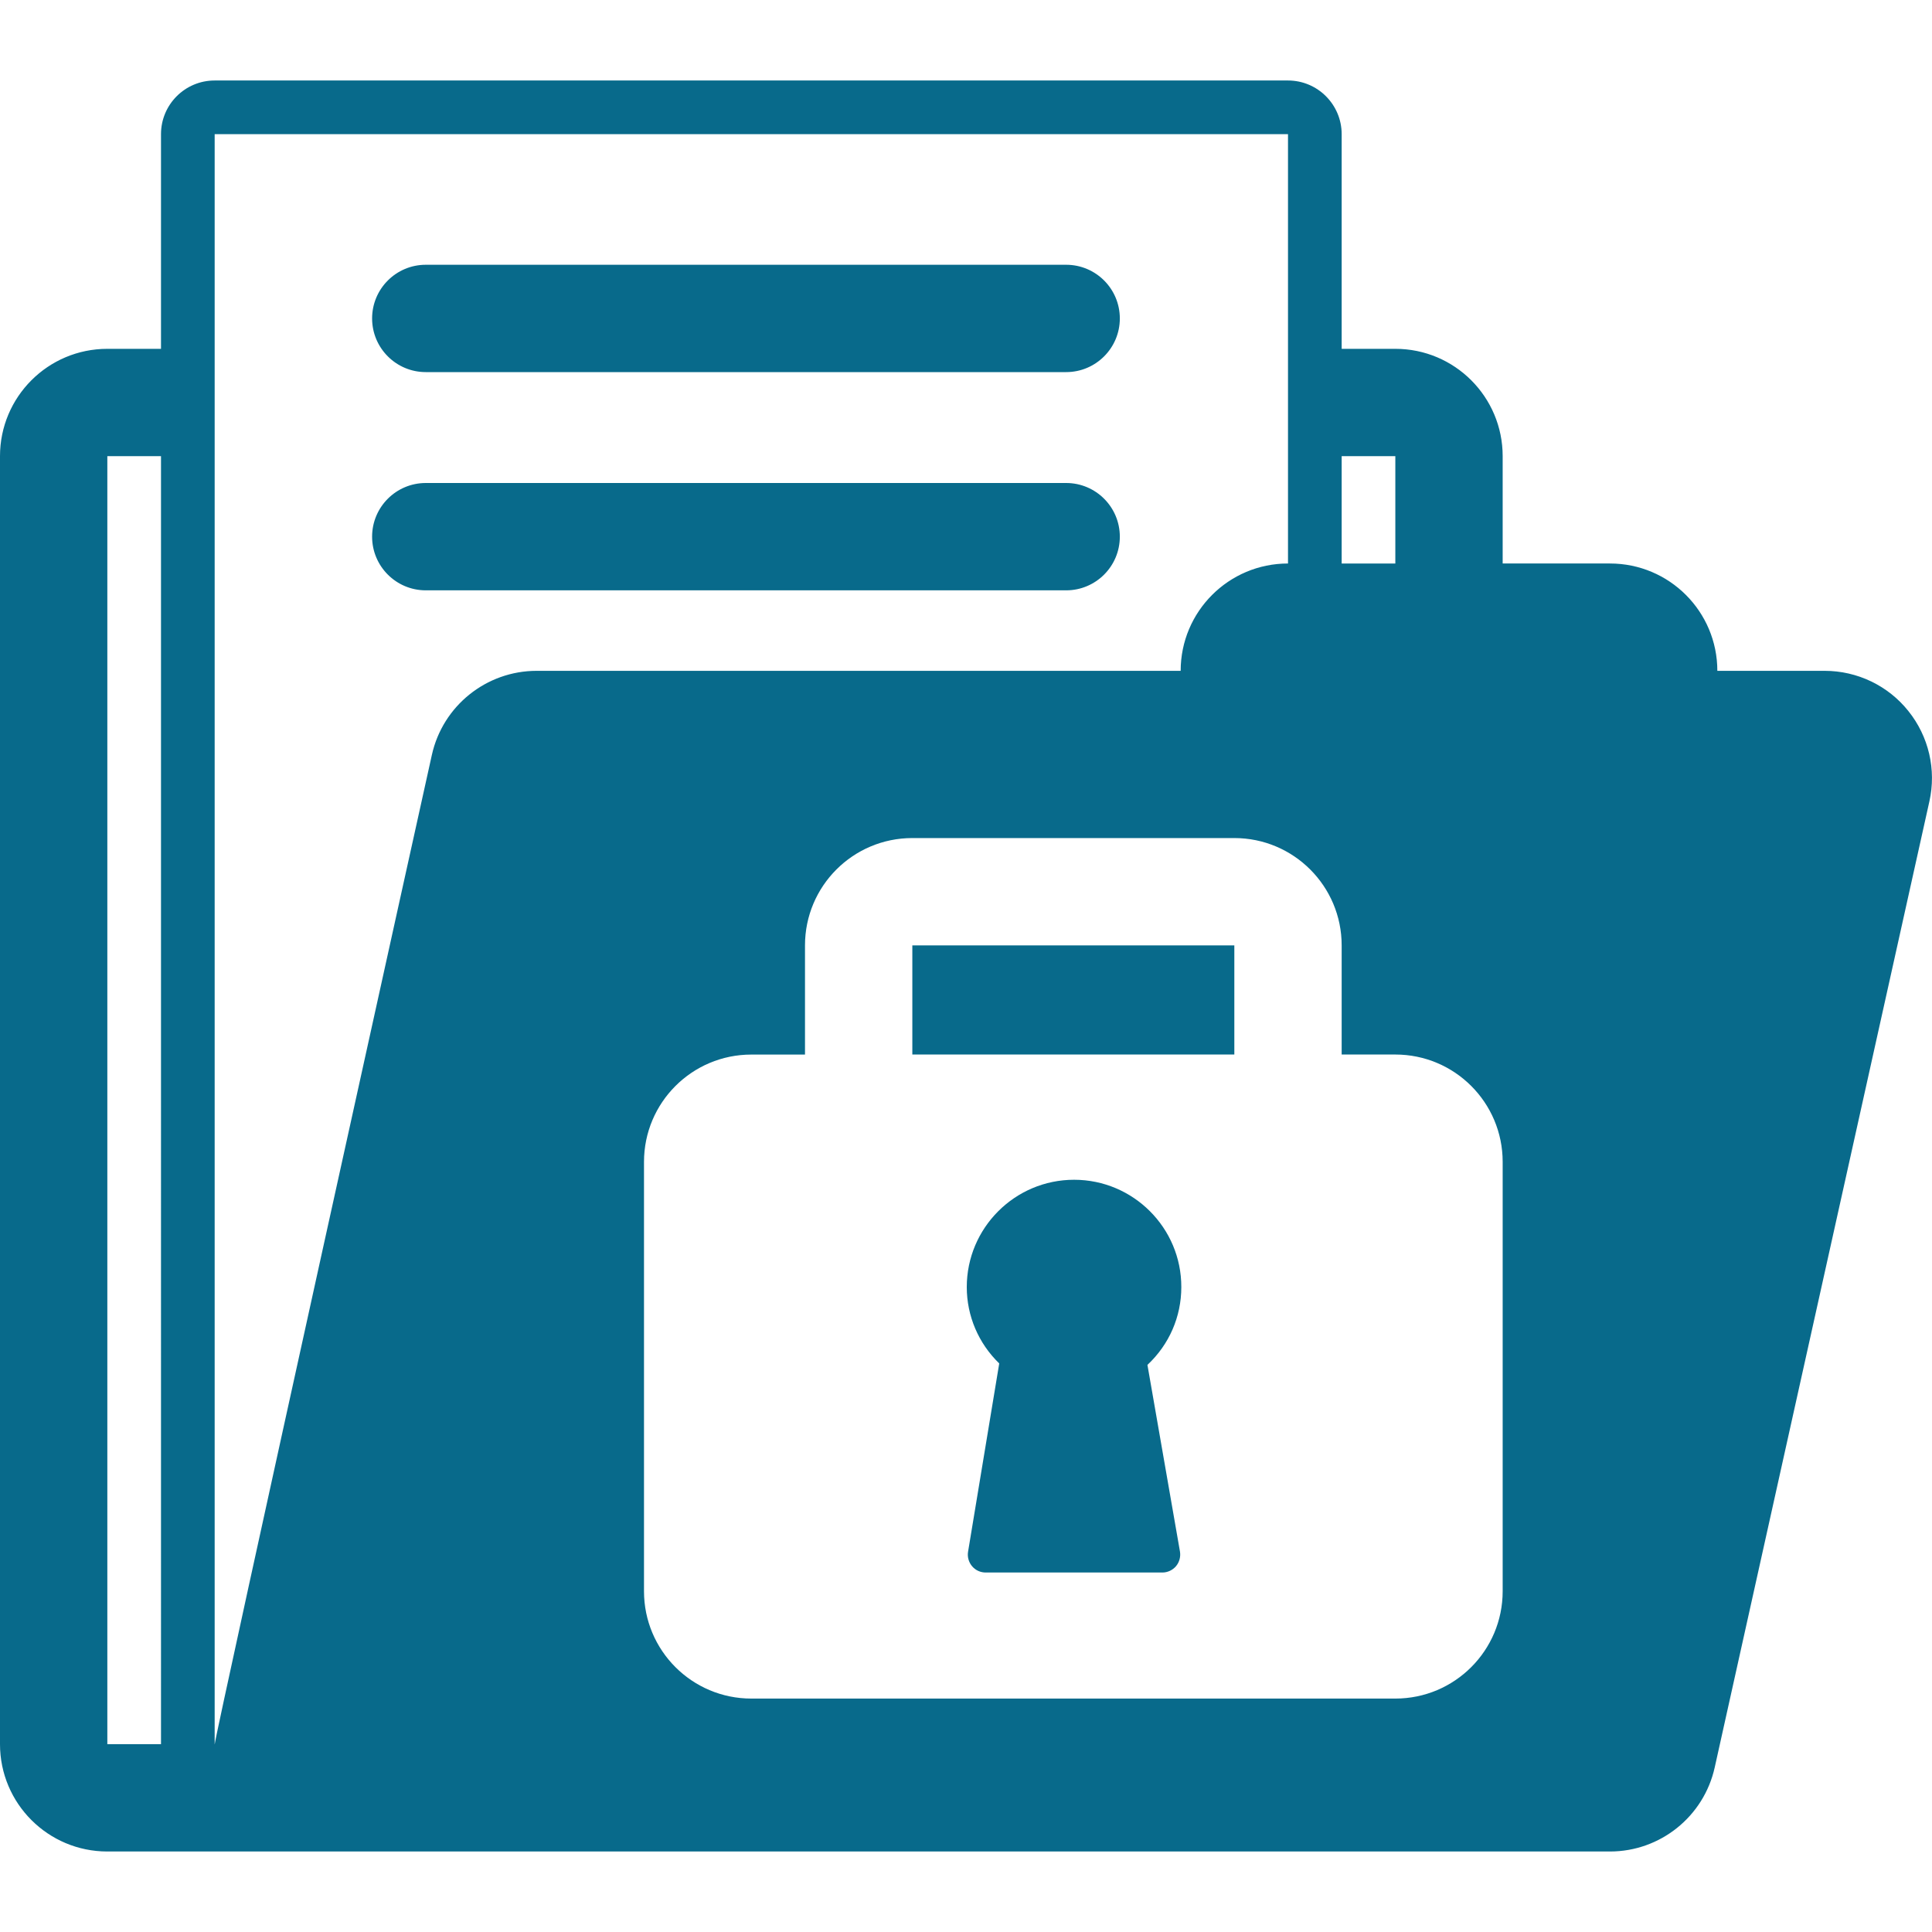 <?xml version="1.0" encoding="iso-8859-1"?>
<!-- Generator: Adobe Illustrator 16.0.0, SVG Export Plug-In . SVG Version: 6.00 Build 0)  -->
<!DOCTYPE svg PUBLIC "-//W3C//DTD SVG 1.1//EN" "http://www.w3.org/Graphics/SVG/1.1/DTD/svg11.dtd">
<svg xmlns="http://www.w3.org/2000/svg" xmlns:xlink="http://www.w3.org/1999/xlink" version="1.1" id="Capa_1" x="0px" y="0px" width="512px" height="512px" viewBox="0 0 45 45" style="enable-background:new 0 0 45 45;" xml:space="preserve">
<g>
	<path d="M26.083,12.5c0,0.69-0.56,1.25-1.25,1.25H9.917c-0.69,0-1.25-0.56-1.25-1.25s0.56-1.25,1.25-1.25h14.916   C25.523,11.25,26.083,11.81,26.083,12.5z M21.25,24.562h7.5V22.02h-7.5V24.562z M44.939,18.667l-5,22.5   c-0.254,1.144-1.27,1.958-2.439,1.958h-5h-25h-5c-1.381,0-2.5-1.119-2.5-2.5v-30c0-1.381,1.119-2.5,2.5-2.5h1.25v-5   c0-0.69,0.559-1.25,1.25-1.25h25c0.689,0,1.25,0.56,1.25,1.25v5h1.25c1.381,0,2.5,1.119,2.5,2.5v2.5h2.5c1.381,0,2.5,1.119,2.5,2.5   h2.5c0.758,0,1.477,0.344,1.949,0.936C44.924,17.152,45.105,17.927,44.939,18.667z M3.75,10.625H2.5v30h1.25V10.625z M31.25,13.125   h1.25v-2.5h-1.25V13.125z M12.5,15.625h15c0-1.381,1.119-2.5,2.5-2.5v-10H5v37.5h0.002c0-0.182,5.057-23.042,5.057-23.042   C10.313,16.439,11.329,15.625,12.5,15.625z M35,27.062c0-1.381-1.119-2.5-2.5-2.5h-1.25V22.02c0-1.38-1.119-2.5-2.5-2.5h-7.5   c-1.381,0-2.5,1.119-2.5,2.5v2.543H17.5c-1.381,0-2.5,1.119-2.5,2.5v10c0,1.381,1.119,2.5,2.5,2.5h15c1.381,0,2.5-1.119,2.5-2.5   V27.062z M24.833,6.167H9.917c-0.69,0-1.25,0.56-1.25,1.25s0.56,1.25,1.25,1.25h14.916c0.69,0,1.25-0.56,1.25-1.25   S25.523,6.167,24.833,6.167z M25.018,27.479c-1.379,0-2.5,1.121-2.5,2.5c0,0.672,0.273,1.31,0.756,1.778l-0.726,4.386   c-0.02,0.121,0.015,0.244,0.094,0.338s0.195,0.146,0.318,0.146h4.113c0.122,0,0.239-0.054,0.319-0.148   c0.078-0.094,0.111-0.218,0.092-0.338l-0.758-4.35c0.506-0.473,0.789-1.12,0.789-1.812C27.518,28.6,26.396,27.479,25.018,27.479z" fill="#086a8b"/>
</g>
<g>
</g>
<g>
</g>
<g>
</g>
<g>
</g>
<g>
</g>
<g>
</g>
<g>
</g>
<g>
</g>
<g>
</g>
<g>
</g>
<g>
</g>
<g>
</g>
<g>
</g>
<g>
</g>
<g>
</g>
</svg>
